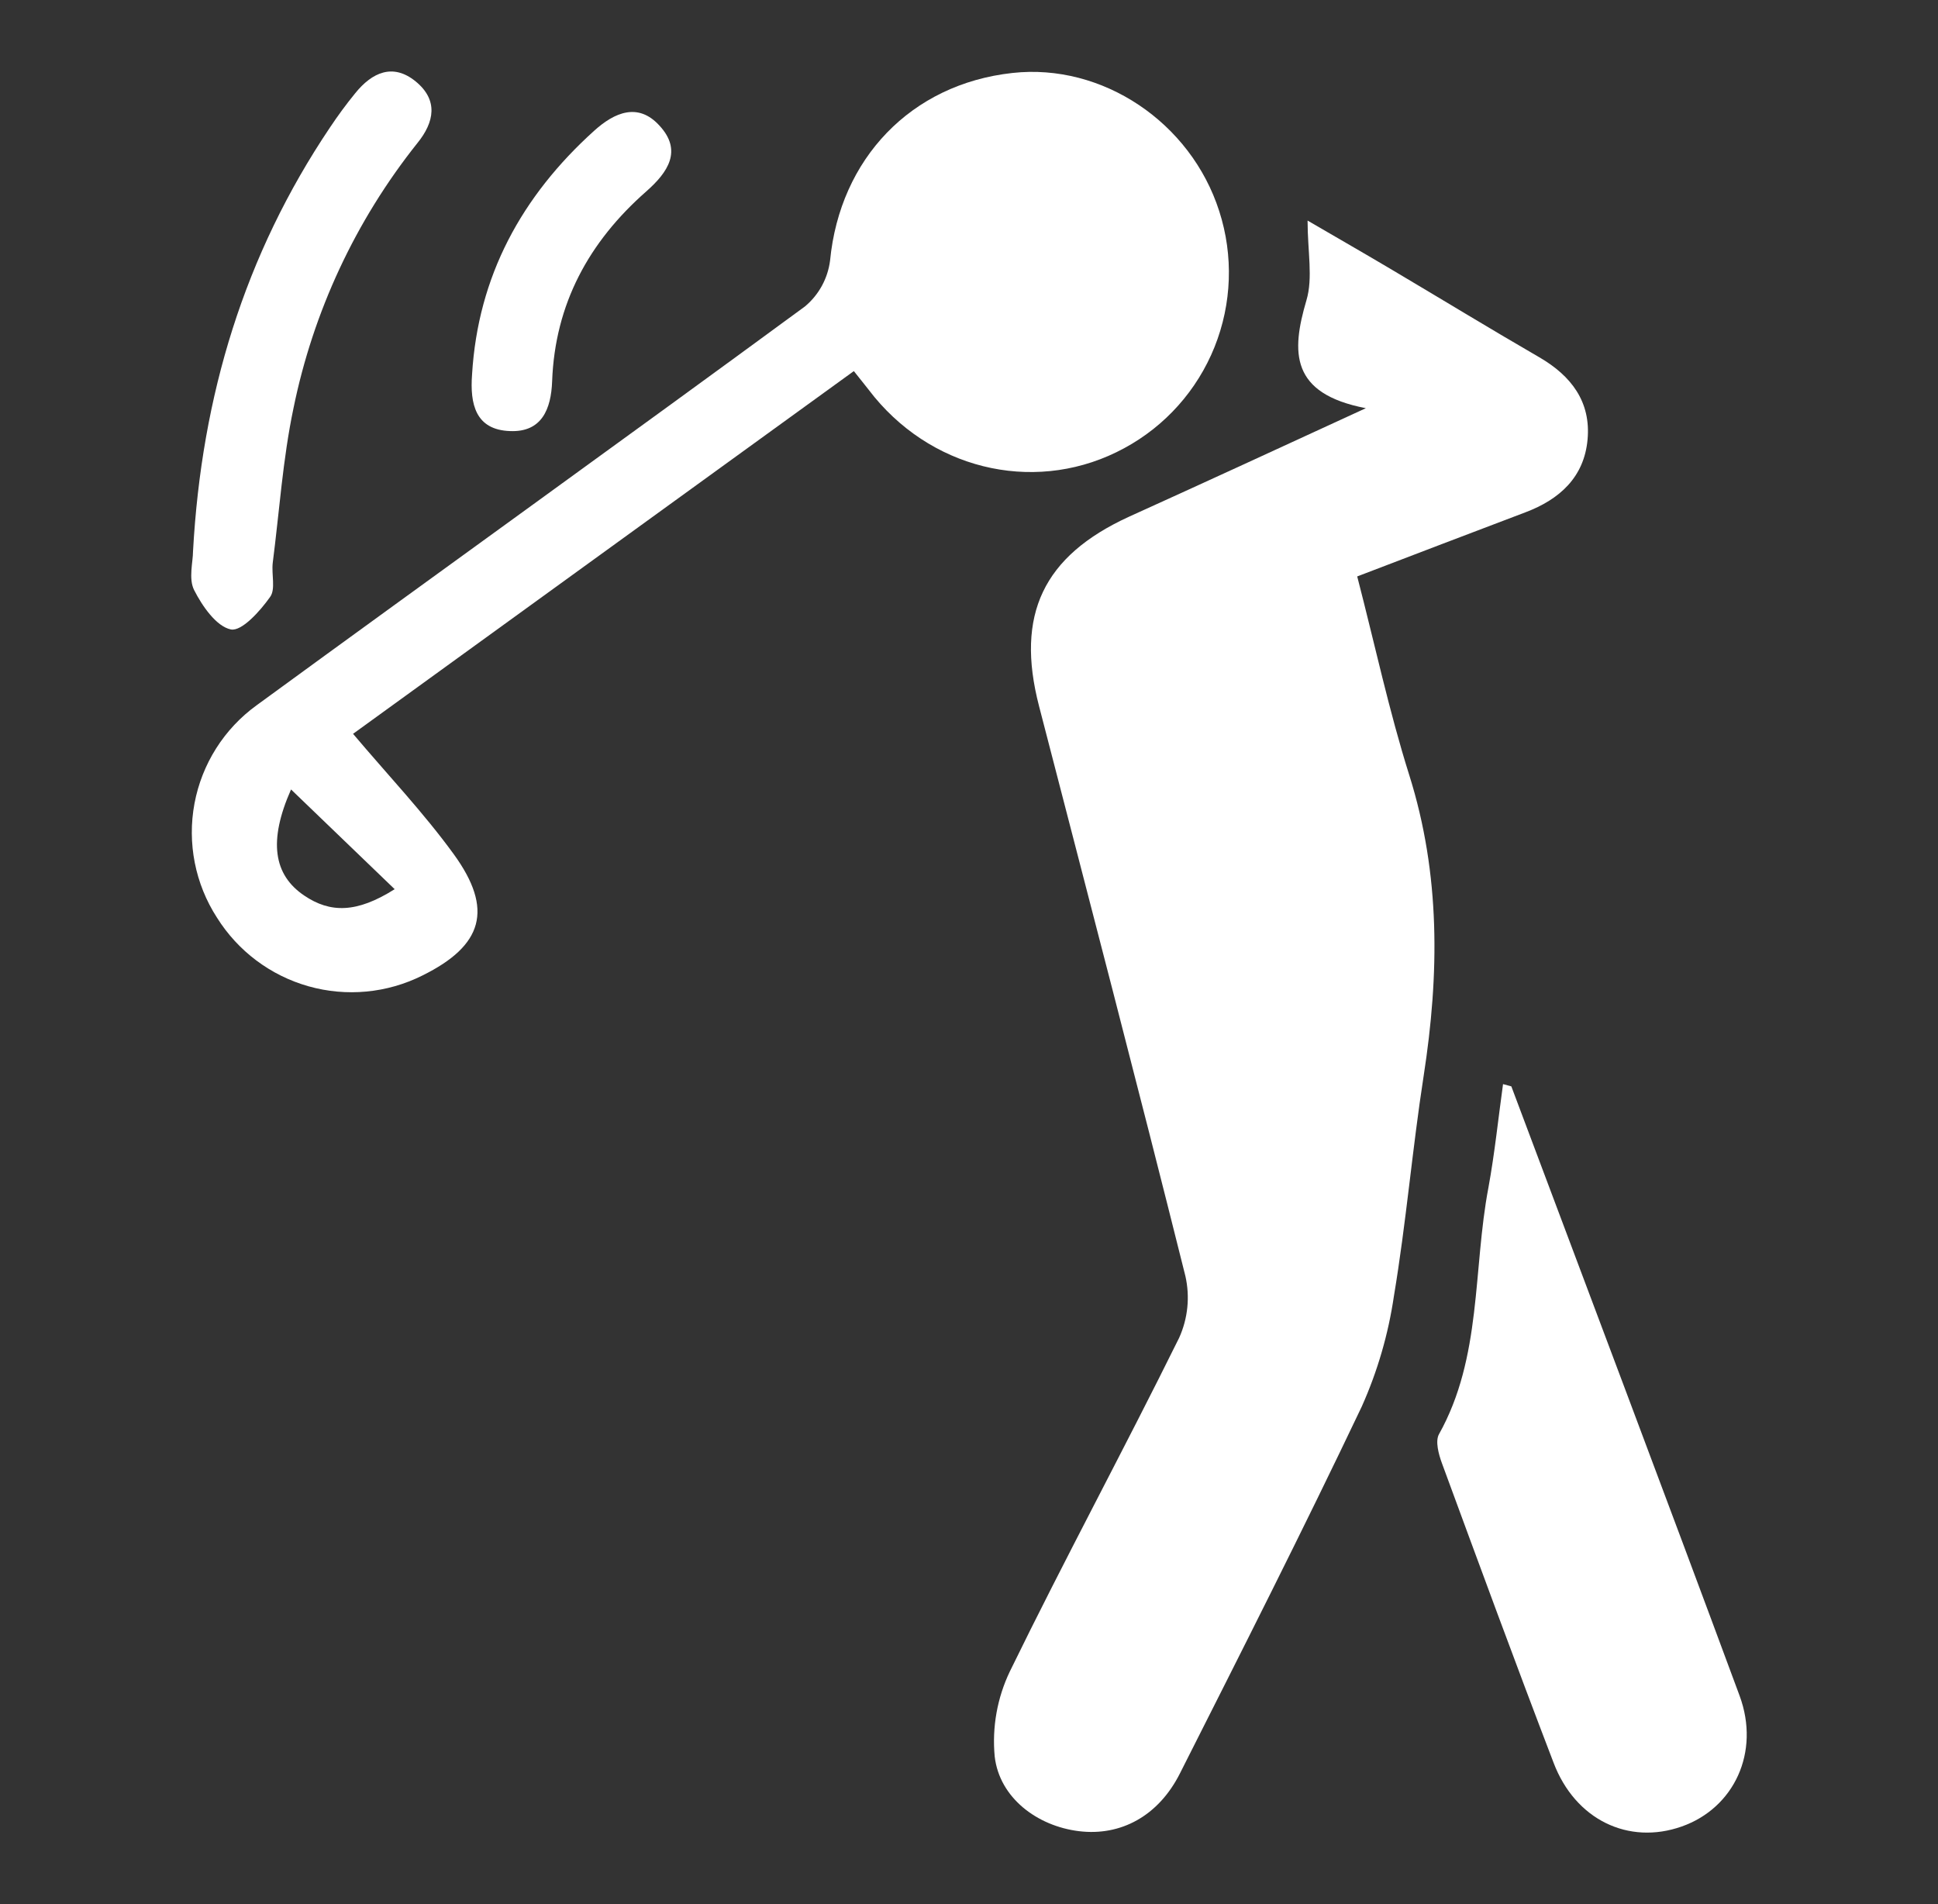 <svg width="57" height="56" viewBox="0 0 57 56" fill="none" xmlns="http://www.w3.org/2000/svg">
<rect x="0" y="0" width="57" height="56" fill="#333333" stroke="none"/>
<path d="M40.172 12.005C37.949 11.578 37.975 10.358 38.424 8.834C38.622 8.17 38.458 7.399 38.458 6.487C39.348 7.005 40.15 7.465 40.945 7.937C42.39 8.793 43.823 9.668 45.276 10.509C46.216 11.055 46.795 11.82 46.693 12.928C46.592 14.036 45.869 14.688 44.866 15.067C43.236 15.683 41.607 16.308 39.918 16.953C40.44 18.967 40.854 20.909 41.448 22.793C42.37 25.72 42.335 28.657 41.872 31.643C41.538 33.795 41.356 35.974 40.998 38.115C40.833 39.239 40.514 40.335 40.05 41.371C38.327 44.994 36.513 48.574 34.704 52.156C34.07 53.413 32.96 54.005 31.734 53.855C30.508 53.705 29.398 52.877 29.256 51.66C29.175 50.8 29.329 49.935 29.702 49.156C31.31 45.861 33.056 42.633 34.68 39.347C34.938 38.777 35.003 38.138 34.864 37.527C33.465 31.93 32.005 26.349 30.559 20.763C29.864 18.08 30.683 16.354 33.201 15.199C35.423 14.193 37.632 13.174 40.172 12.005Z" fill="white"/>
<path d="M25.113 10.914L10.384 21.582C11.403 22.789 12.454 23.895 13.345 25.121C14.527 26.748 14.202 27.812 12.423 28.69C11.385 29.209 10.191 29.322 9.075 29.007C7.958 28.692 6.998 27.972 6.381 26.987C5.74 25.995 5.503 24.793 5.72 23.631C5.938 22.468 6.592 21.434 7.548 20.742C12.917 16.822 18.319 12.944 23.677 9.011C24.084 8.671 24.347 8.189 24.414 7.662C24.704 4.67 26.791 2.473 29.777 2.146C32.419 1.853 35.023 3.592 35.861 6.214C36.282 7.52 36.232 8.932 35.722 10.205C35.211 11.478 34.271 12.531 33.066 13.181C30.602 14.52 27.565 13.902 25.721 11.68C25.537 11.449 25.353 11.212 25.113 10.914ZM8.56 23.218C7.888 24.735 8.046 25.728 8.944 26.336C9.713 26.858 10.493 26.856 11.608 26.151L8.56 23.218Z" fill="white"/>
<path d="M44.451 31.95C46.691 37.923 48.951 43.894 51.164 49.87C51.779 51.535 50.999 53.176 49.464 53.717C47.898 54.271 46.33 53.52 45.693 51.841C44.572 48.916 43.492 45.974 42.41 43.034C42.312 42.768 42.209 42.385 42.323 42.18C43.59 39.913 43.317 37.344 43.778 34.923C43.962 33.919 44.067 32.889 44.207 31.884L44.451 31.95Z" fill="white"/>
<path d="M5.677 16.216C5.929 11.632 7.192 7.488 9.703 3.752C9.935 3.404 10.183 3.066 10.45 2.739C10.942 2.131 11.556 1.848 12.226 2.395C12.895 2.943 12.779 3.59 12.274 4.211C10.459 6.488 9.21 9.164 8.629 12.02C8.317 13.507 8.216 15.047 8.022 16.55C7.981 16.891 8.112 17.331 7.943 17.558C7.653 17.969 7.111 18.575 6.79 18.512C6.363 18.425 5.946 17.821 5.71 17.355C5.54 17.02 5.677 16.526 5.677 16.216Z" fill="white"/>
<path d="M13.884 11.014C14.058 8.12 15.343 5.77 17.476 3.845C18.073 3.305 18.766 3.009 19.388 3.686C20.081 4.426 19.65 5.065 19.004 5.633C17.323 7.112 16.322 8.936 16.239 11.217C16.209 12.02 15.942 12.717 15.002 12.678C13.982 12.643 13.82 11.879 13.884 11.014Z" fill="white"/>
</svg>
